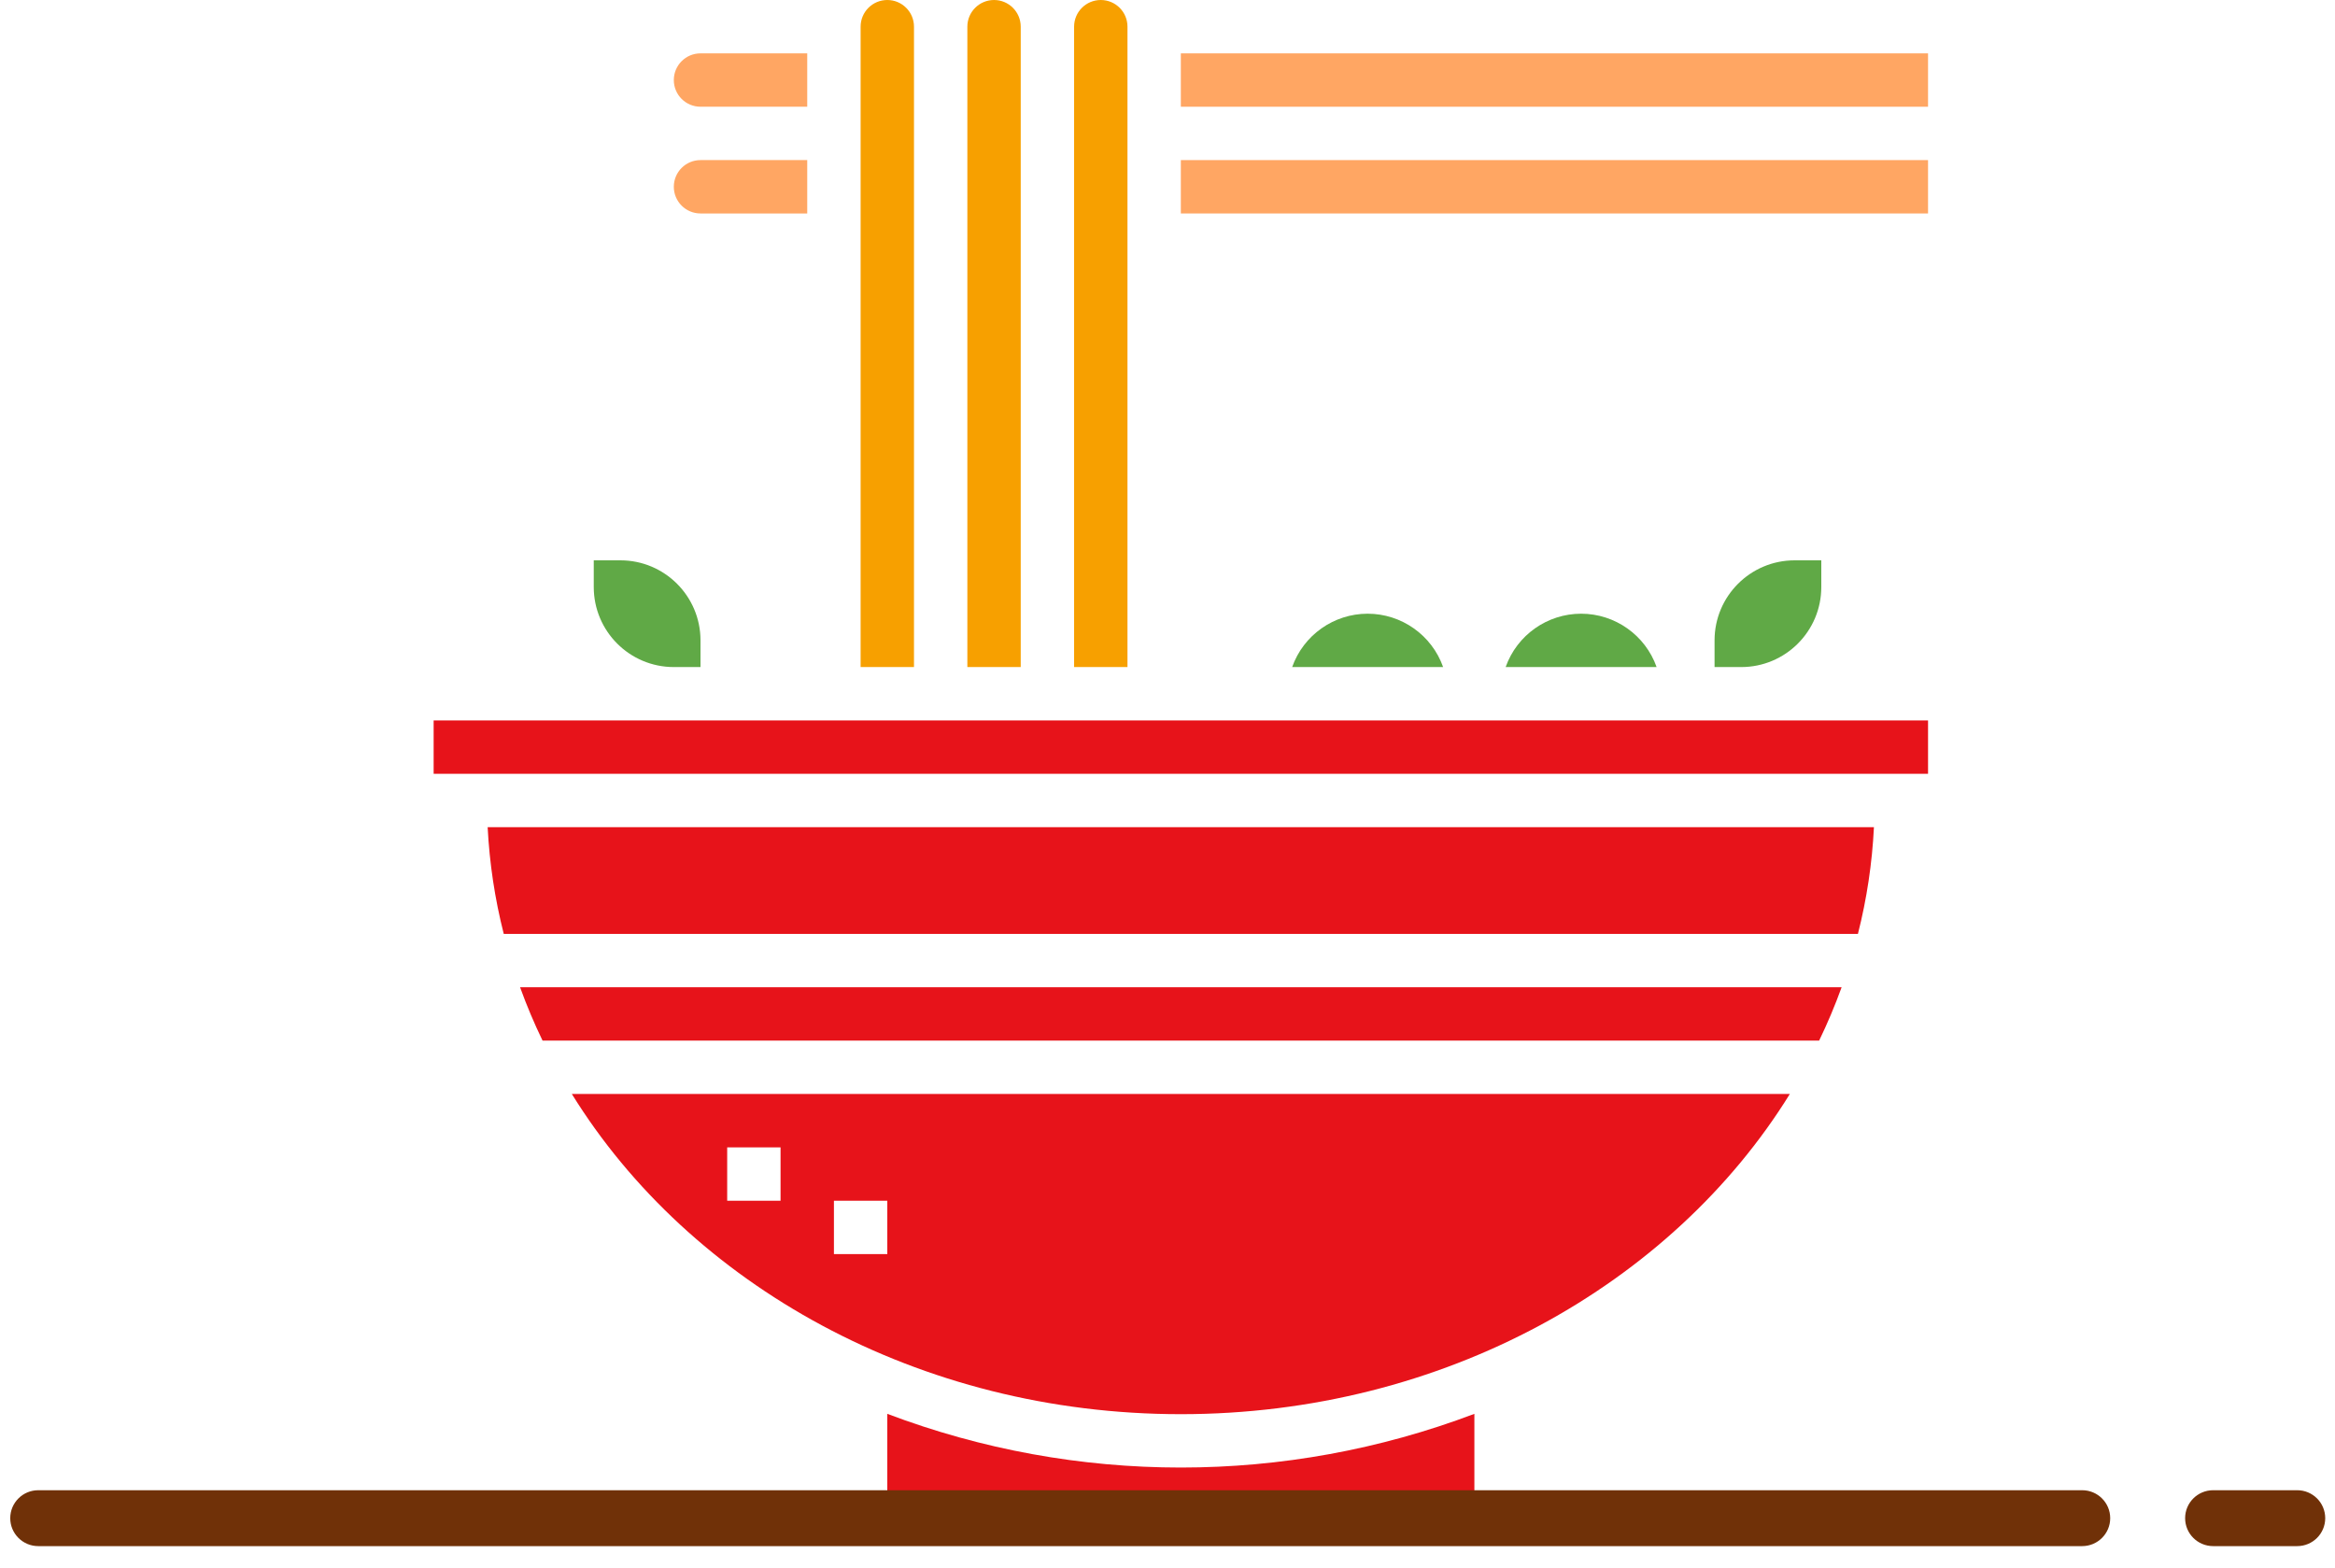 <?xml version="1.0" encoding="UTF-8"?>
<svg width="70px" height="47px" viewBox="0 0 70 47" version="1.1" xmlns="http://www.w3.org/2000/svg" xmlns:xlink="http://www.w3.org/1999/xlink">
    <title>Illustrations / Food / Thai</title>
    <g id="Illustrations" stroke="none" stroke-width="1" fill="none" fill-rule="evenodd">
        <g id="Group-20" transform="translate(0, -23)">
            <rect id="Rectangle" x="0" y="0" width="70" height="70"></rect>
            <path d="M68.867,67.68 L66.347,67.68 C65.883,67.68 65.507,68.055 65.507,68.518 C65.507,68.981 65.883,69.356 66.347,69.356 L68.867,69.356 C69.331,69.356 69.707,68.981 69.707,68.518 C69.707,68.055 69.331,67.68 68.867,67.68 Z" id="Path" fill="#703108" fill-rule="nonzero"></path>
            <path d="M20.2,43 L21,43 L21,42.2 C21,40.875 19.925,39.8 18.6,39.8 L17.8,39.8 L17.8,40.6 C17.8,41.925 18.875,43 20.2,43 L20.2,43 Z" id="Path" fill="#60A946" fill-rule="nonzero"></path>
            <path d="M21,29.4 L24.2,29.4 L24.2,27.8 L21,27.8 C20.558,27.8 20.2,28.158 20.2,28.6 C20.2,29.042 20.558,29.4 21,29.4 Z" id="Path" fill="#FFA663" fill-rule="nonzero"></path>
            <path d="M26.6,65.39 L26.6,67.8 L44.2,67.8 L44.2,65.39 C38.53,67.537 32.27,67.537 26.6,65.39 Z" id="Path" fill="#E7131A" fill-rule="nonzero"></path>
            <path d="M30.6,23.8 C30.6,23.358 30.242,23 29.8,23 C29.358,23 29,23.358 29,23.8 L29,43 L30.6,43 L30.6,23.8 Z" id="Path" fill="#F7A000" fill-rule="nonzero"></path>
            <path d="M21,26.2 L24.2,26.2 L24.2,24.6 L21,24.6 C20.558,24.6 20.2,24.958 20.2,25.4 C20.2,25.842 20.558,26.2 21,26.2 Z" id="Path" fill="#FFA663" fill-rule="nonzero"></path>
            <path d="M33.8,23.8 C33.8,23.358 33.442,23 33,23 C32.558,23 32.2,23.358 32.2,23.8 L32.2,43 L33.8,43 L33.8,23.8 Z" id="Path" fill="#F7A000" fill-rule="nonzero"></path>
            <path d="M35.4,65.4 C43.267,65.4 50.12,61.514 53.657,55.8 L17.143,55.8 C20.68,61.514 27.533,65.4 35.4,65.4 Z M25,59 L26.6,59 L26.6,60.6 L25,60.6 L25,59 Z M21.8,57.4 L23.4,57.4 L23.4,59 L21.8,59 L21.8,57.4 Z" id="Shape" fill="#E7131A" fill-rule="nonzero"></path>
            <path d="M27.4,23.8 C27.4,23.358 27.042,23 26.6,23 C26.158,23 25.8,23.358 25.8,23.8 L25.8,43 L27.4,43 L27.4,23.8 Z" id="Path" fill="#F7A000" fill-rule="nonzero"></path>
            <rect id="Rectangle" fill="#E7131A" fill-rule="nonzero" x="13" y="44.6" width="44.8" height="1.6"></rect>
            <rect id="Rectangle" fill="#FFA663" fill-rule="nonzero" x="35.4" y="27.8" width="22.4" height="1.6"></rect>
            <path d="M47.4,41.4 C46.383,41.401 45.477,42.042 45.137,43 L49.663,43 C49.323,42.042 48.417,41.401 47.4,41.4 Z" id="Path" fill="#60A946" fill-rule="nonzero"></path>
            <path d="M54.6,40.6 L54.6,39.8 L53.8,39.8 C52.475,39.8 51.4,40.875 51.4,42.2 L51.4,43 L52.2,43 C53.525,43 54.6,41.925 54.6,40.6 L54.6,40.6 Z" id="Path" fill="#60A946" fill-rule="nonzero"></path>
            <rect id="Rectangle" fill="#FFA663" fill-rule="nonzero" x="35.4" y="24.6" width="22.4" height="1.6"></rect>
            <path d="M41,41.4 C39.983,41.401 39.077,42.042 38.737,43 L43.263,43 C42.923,42.042 42.017,41.401 41,41.4 Z" id="Path" fill="#60A946" fill-rule="nonzero"></path>
            <path d="M16.265,54.2 L54.535,54.2 C54.787,53.679 55.012,53.145 55.209,52.6 L15.591,52.6 C15.788,53.145 16.013,53.679 16.265,54.2 L16.265,54.2 Z" id="Path" fill="#E7131A" fill-rule="nonzero"></path>
            <path d="M15.102,51 L55.698,51 C55.964,49.952 56.125,48.88 56.178,47.8 L14.619,47.8 C14.674,48.88 14.835,49.952 15.102,51 L15.102,51 Z" id="Path" fill="#E7131A" fill-rule="nonzero"></path>
            <path d="M62.421,67.68 L35.885,67.68 L15.129,67.68 L1.147,67.68 C0.683,67.68 0.307,68.055 0.307,68.518 C0.307,68.981 0.683,69.356 1.147,69.356 L62.421,69.356 C62.885,69.356 63.261,68.981 63.261,68.518 C63.261,68.055 62.885,67.68 62.421,67.68 Z" id="Path" fill="#703108" fill-rule="nonzero"></path>
        </g>
    </g>
</svg>